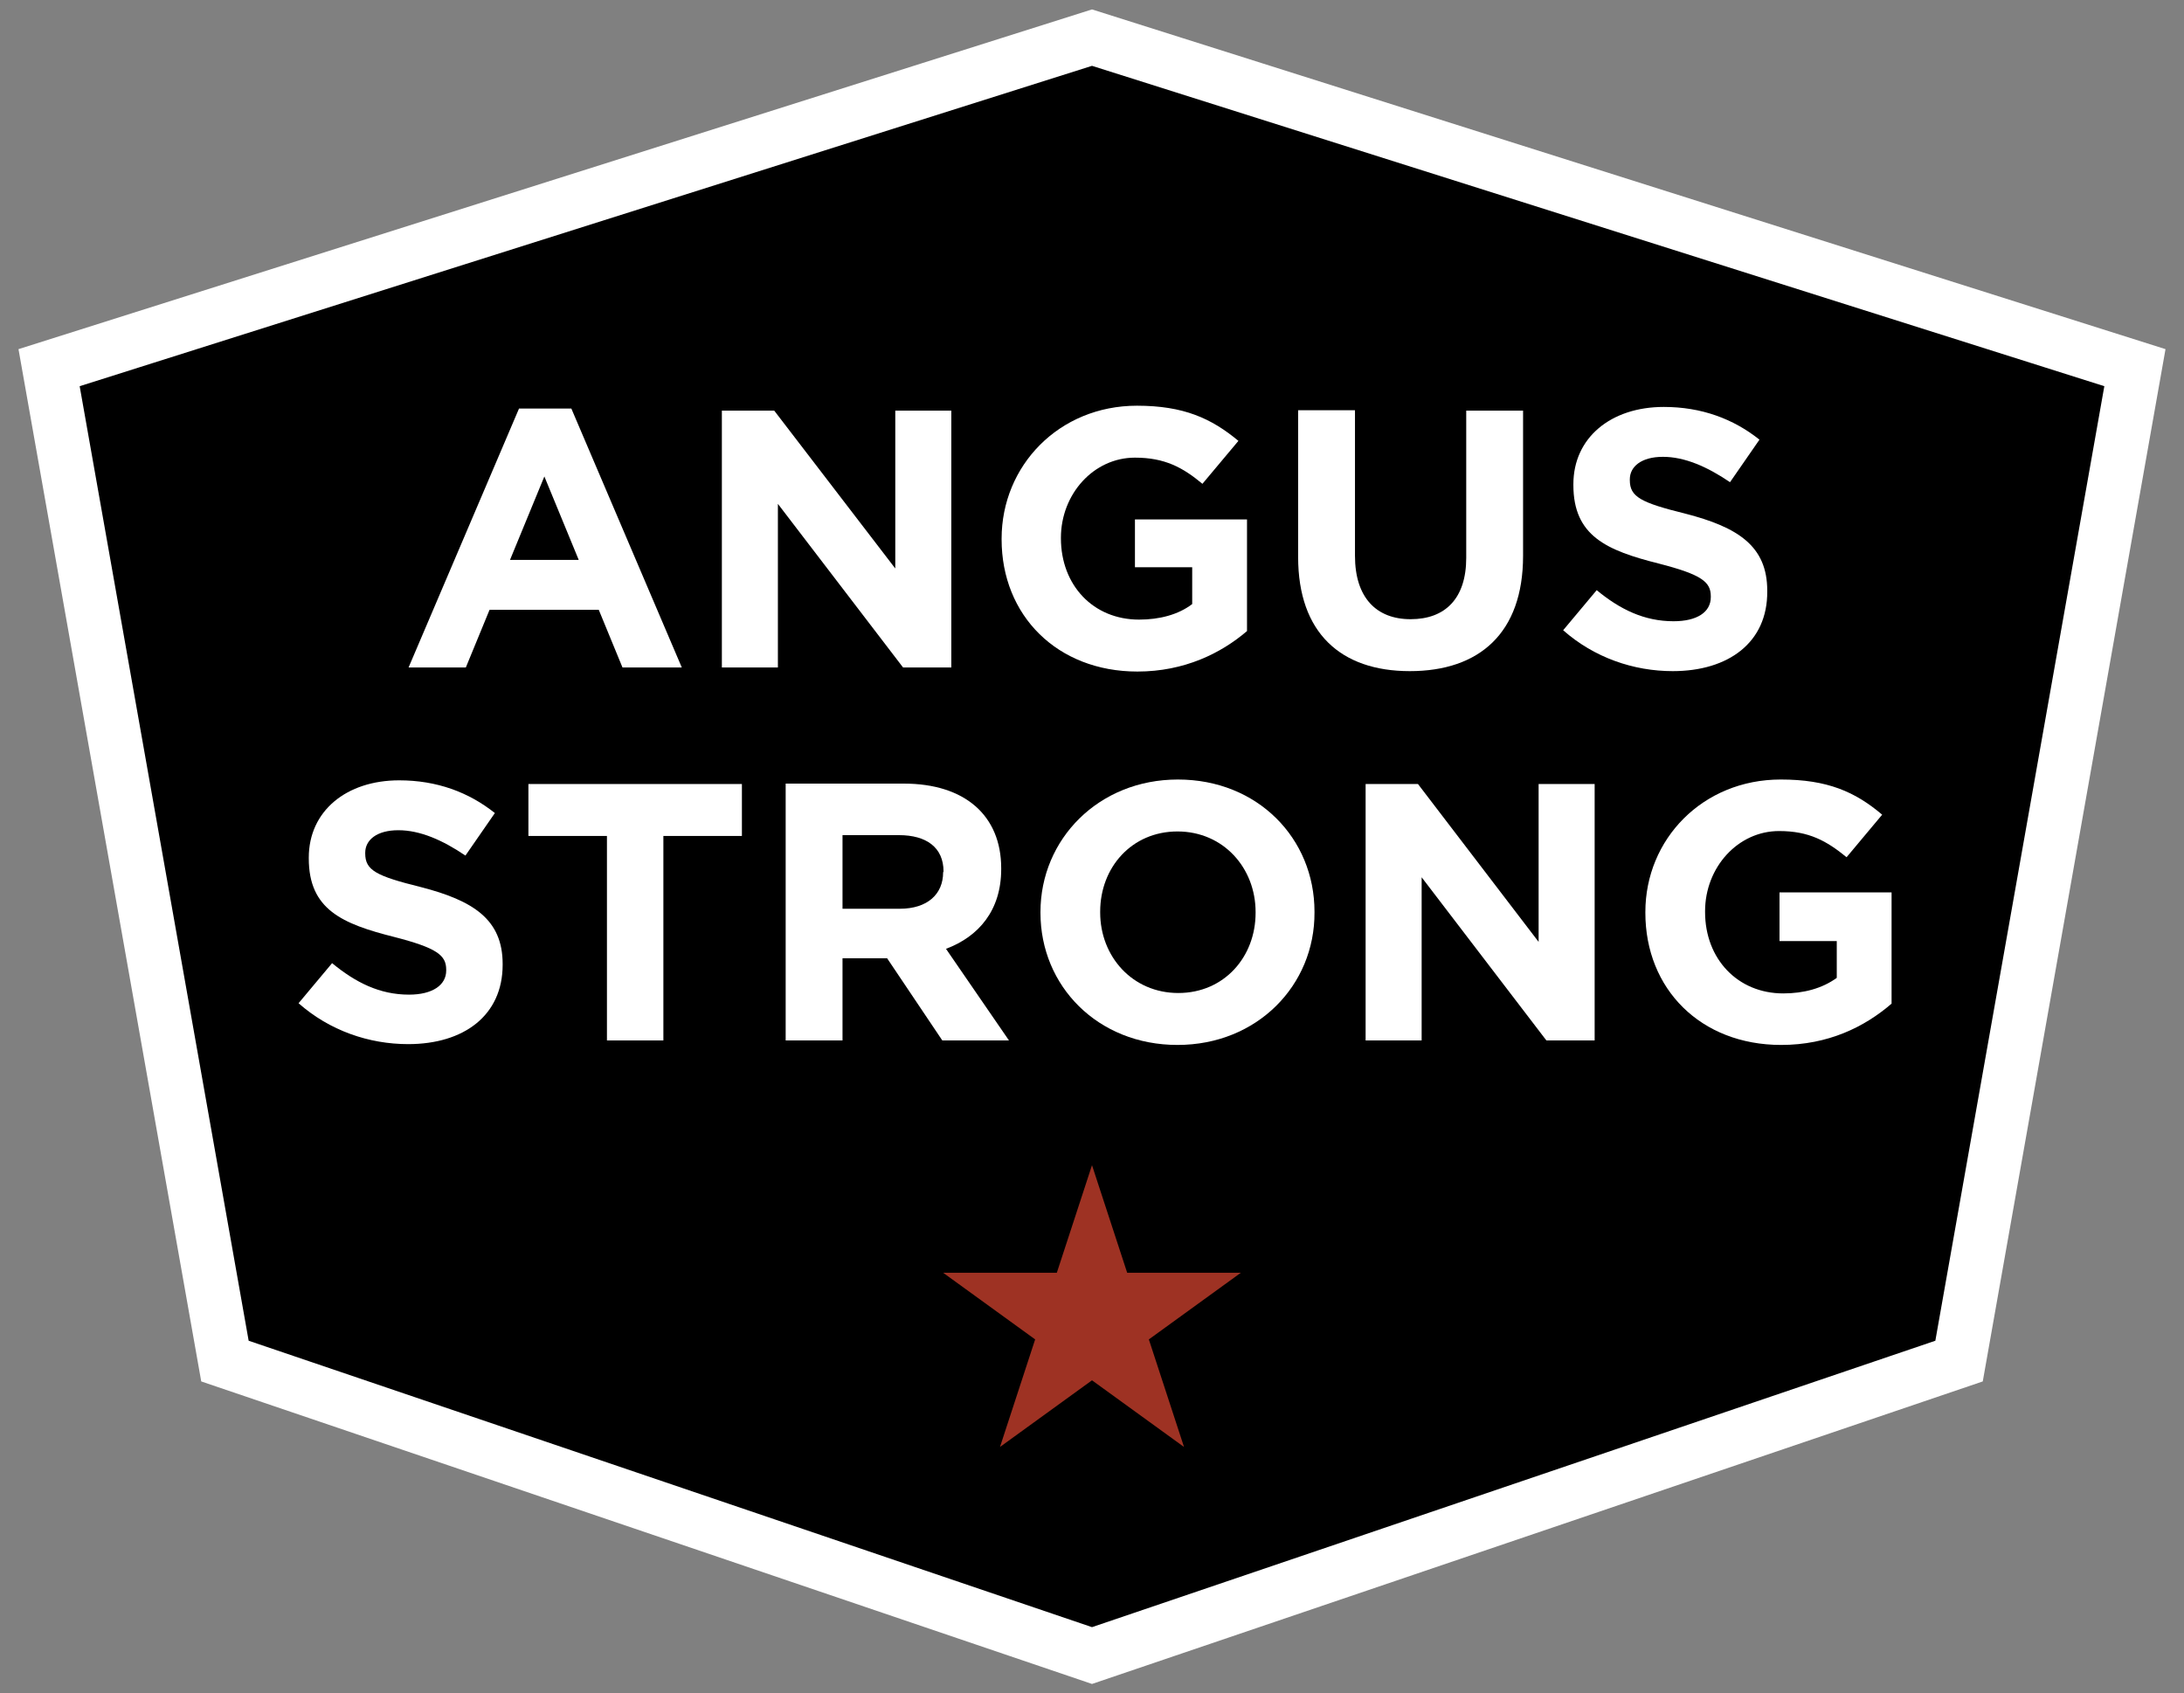 <?xml version="1.0" encoding="utf-8"?>
<!-- Generator: Adobe Illustrator 26.3.1, SVG Export Plug-In . SVG Version: 6.00 Build 0)  -->
<svg version="1.1" id="Layer_1" xmlns="http://www.w3.org/2000/svg" xmlns:xlink="http://www.w3.org/1999/xlink" x="0px" y="0px"
	 viewBox="0 0 534 414" style="enable-background:new 0 0 534 414;" xml:space="preserve">
<rect x="0" y="0" width="534" height="414" fill="#808080" stroke="none"/>
<style type="text/css">
	.st0{fill:none;stroke:#FFFFFF;stroke-width:13.151;stroke-miterlimit:10;}
	.st1{fill:#FFFFFF;}
	.st2{fill-rule:evenodd;clip-rule:evenodd;fill:#9E3223;}
</style>
<g>
	<polygon points="479,332.8 267,404.8 55,332.8 12,89.9 267,9.2 522,89.9 	"/>
	<polygon class="st0" points="479,332.8 267,404.8 55,332.8 12,89.9 267,9.2 522,89.9 	"/>
	<path class="st1" d="M152.2,163.2l-5.8-14.1h-26.7l-5.8,14.1H99.9l27-63.3h12.8l27,63.3H152.2z M133.1,116.5l-8.4,20.4h16.8
		L133.1,116.5z"/>
	<polygon class="st1" points="220.8,163.2 190.2,123.2 190.2,163.2 176.5,163.2 176.5,100.4 189.3,100.4 218.9,139 218.9,100.4 
		232.6,100.4 232.6,163.2 	"/>
	<path class="st1" d="M278.1,164.2c-19.6,0-33.2-13.7-33.2-32.3v-0.2c0-17.8,14-32.5,33.1-32.5c11.4,0,18.2,3.1,24.8,8.6l-8.8,10.5
		c-4.8-4-9.2-6.4-16.5-6.4c-10.1,0-18.1,8.9-18.1,19.6v0.1c0,11.5,7.9,19.9,19.1,19.9c5,0,9.6-1.2,13-3.8v-9h-14V127h27.4v27.3
		C298.6,159.7,289.6,164.2,278.1,164.2"/>
	<path class="st1" d="M344.7,164.1c-16.9,0-27.3-9.4-27.3-27.9v-35.9h13.9v35.6c0,10.2,5.2,15.5,13.6,15.5c8.5,0,13.6-5.1,13.6-15
		v-36h13.9v35.5C372.4,154.8,361.7,164.1,344.7,164.1"/>
	<path class="st1" d="M409,164.1c-9.6,0-19.2-3.3-26.8-10l8.2-9.8c5.7,4.7,11.6,7.6,18.8,7.6c5.7,0,9.1-2.2,9.1-5.9v-0.2
		c0-3.5-2.2-5.3-12.7-8c-12.7-3.2-20.9-6.7-20.9-19.2v-0.2c0-11.4,9.2-18.9,22.1-18.9c9.2,0,17,2.9,23.4,8l-7.2,10.4
		c-5.6-3.8-11.1-6.2-16.4-6.2s-8.1,2.4-8.1,5.5v0.2c0,4.1,2.7,5.5,13.6,8.2c12.8,3.3,20,7.9,20,18.8v0.2
		C432.2,157.1,422.6,164.1,409,164.1"/>
	<path class="st1" d="M99.8,255.3c-9.6,0-19.2-3.3-26.8-10l8.2-9.8c5.7,4.7,11.6,7.7,18.8,7.7c5.7,0,9.1-2.3,9.1-5.9v-0.2
		c0-3.5-2.2-5.3-12.7-8c-12.7-3.2-20.9-6.7-20.9-19.2v-0.2c0-11.4,9.2-18.9,22.1-18.9c9.2,0,17,2.9,23.4,8l-7.2,10.4
		c-5.6-3.8-11.1-6.2-16.4-6.2c-5.3,0-8.1,2.4-8.1,5.5v0.2c0,4.1,2.7,5.5,13.6,8.2c12.8,3.3,20,7.9,20,18.8v0.2
		C122.9,248.3,113.4,255.3,99.8,255.3"/>
	<polygon class="st1" points="162.2,204.4 162.2,254.4 148.4,254.4 148.4,204.4 129.2,204.4 129.2,191.7 181.4,191.7 181.4,204.4 	
		"/>
	<path class="st1" d="M230.4,254.4l-13.5-20.1H206v20.1h-13.9v-62.8h28.9c14.9,0,23.8,7.8,23.8,20.7v0.2c0,10.1-5.5,16.5-13.5,19.5
		l15.4,22.4L230.4,254.4L230.4,254.4z M230.7,213.1c0-5.9-4.2-8.9-10.9-8.9H206v18H220c6.8,0,10.6-3.6,10.6-8.9L230.7,213.1
		L230.7,213.1z"/>
	<path class="st1" d="M287.9,255.5c-19.5,0-33.5-14.4-33.5-32.3V223c0-17.8,14.2-32.4,33.6-32.4c19.5,0,33.4,14.4,33.4,32.3v0.2
		C321.5,240.9,307.4,255.5,287.9,255.5 M307,223c0-10.8-7.9-19.7-19.1-19.7c-11.2,0-18.9,8.8-18.9,19.6v0.2
		c0,10.8,7.9,19.7,19.1,19.7c11.2,0,18.9-8.8,18.9-19.6L307,223L307,223z"/>
	<polygon class="st1" points="378.1,254.4 347.6,214.5 347.6,254.4 333.9,254.4 333.9,191.7 346.7,191.7 376.2,230.3 376.2,191.7 
		389.9,191.7 389.9,254.4 	"/>
	<path class="st1" d="M435.5,255.5c-19.7,0-33.2-13.7-33.2-32.3v-0.2c0-17.8,14-32.4,33.1-32.4c11.4,0,18.2,3,24.8,8.6l-8.7,10.4
		c-4.9-4-9.2-6.4-16.5-6.4c-10.1,0-18.1,8.9-18.1,19.6v0.2c0,11.5,8,19.9,19.1,19.9c5,0,9.5-1.2,13.1-3.8v-9h-14v-11.9h27.4v27.2
		C455.9,251.1,447,255.5,435.5,255.5"/>
	<polygon class="st2" points="267,284.9 275.6,311.2 303.4,311.2 280.9,327.5 289.5,353.8 267,337.5 244.5,353.8 253.1,327.5 
		230.6,311.2 258.4,311.2 	"/>
</g>
</svg>
